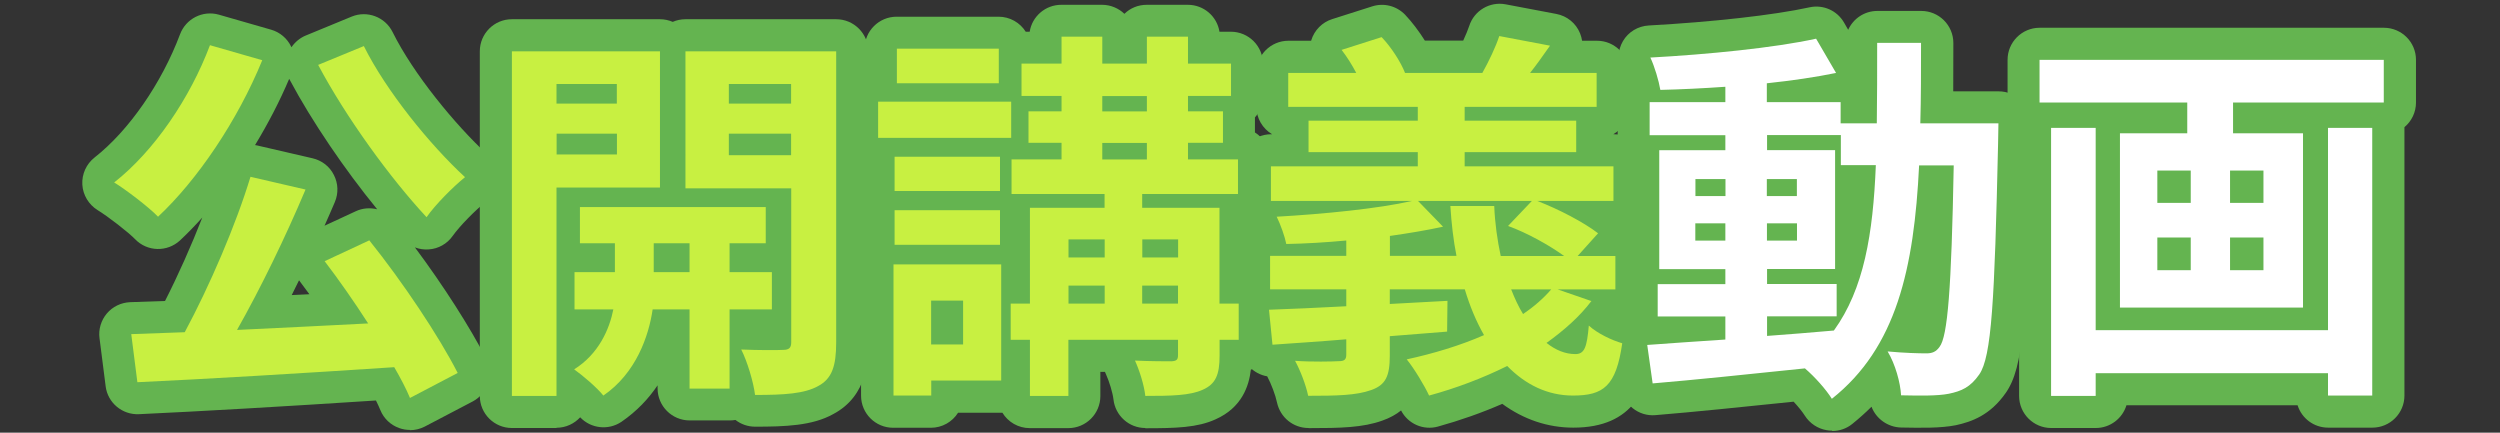 <?xml version="1.0" encoding="UTF-8"?>
<svg id="_レイヤー_2" data-name="レイヤー 2" xmlns="http://www.w3.org/2000/svg" viewBox="0 0 208 36">
  <rect x="0" y="0" width="208" height="36" fill="#333333" stroke="none"/>
  <defs>
    <style>
      .cls-1 {
        fill: none;
      }

      .cls-1, .cls-2, .cls-3, .cls-4 {
        stroke-width: 0px;
      }

      .cls-2 {
        fill: #c8f041;
      }

      .cls-3 {
        fill: #64b450;
      }

      .cls-4 {
        fill: #fff;
      }
    </style>
  </defs>
  <g id="svg">
    <g>
      <rect class="cls-1" width="208" height="36"/>
      <g>
        <g>
          <g>
            <path class="cls-3" d="M21.82,5.01c-2.05,5.02-5.41,9.98-8.67,13.02-.77-.8-2.66-2.24-3.65-2.85,3.3-2.59,6.3-6.98,7.97-11.42l4.35,1.25ZM30.72,19.99c2.78,3.46,5.79,7.97,7.36,11.04l-3.97,2.08c-.32-.77-.77-1.63-1.31-2.56-7.68.51-15.74.99-21.37,1.25l-.51-4,4.45-.16c2.05-3.81,4.26-8.93,5.47-12.93l4.58,1.06c-1.66,3.94-3.74,8.22-5.7,11.68,3.46-.16,7.2-.35,10.91-.54-1.15-1.79-2.43-3.62-3.62-5.18l3.71-1.73ZM30.27,3.83c1.86,3.74,5.5,8.22,8.42,10.91-.99.8-2.46,2.27-3.2,3.33-3.01-3.23-6.69-8.29-9.02-12.67l3.81-1.57Z"/>
            <path class="cls-3" d="M34.11,35.77c-.31,0-.61-.05-.91-.16-.7-.25-1.27-.79-1.55-1.48-.1-.25-.23-.52-.37-.81-7.64.5-14.76.91-19.73,1.14-1.38.06-2.59-.95-2.76-2.32l-.51-4c-.1-.74.13-1.49.61-2.06.48-.57,1.19-.91,1.94-.94l2.9-.1c1.11-2.18,2.2-4.63,3.1-6.94-.61.68-1.23,1.32-1.85,1.9-1.07.99-2.73.95-3.74-.1-.55-.57-2.24-1.88-3.12-2.42-.74-.46-1.22-1.25-1.27-2.12s.33-1.71,1.01-2.25c2.87-2.25,5.59-6.19,7.12-10.26.49-1.3,1.89-2.01,3.23-1.63l4.35,1.25c.73.21,1.33.72,1.66,1.4.01.02.02.04.03.06.29-.43.71-.78,1.2-.98l3.81-1.57c1.29-.53,2.78.03,3.4,1.28,1.74,3.52,5.26,7.76,7.83,10.14.57.53.88,1.27.86,2.05-.03.77-.39,1.5-.99,1.99-.81.65-2.11,1.96-2.69,2.78-.46.66-1.2,1.08-2,1.13-.4.03-.79-.03-1.15-.17,2.35,3.15,4.59,6.65,5.93,9.26.66,1.3.16,2.89-1.14,3.57l-3.97,2.08c-.39.2-.81.3-1.24.3ZM33.09,27.9s.04,0,.05,0c-.01-.02-.02-.04-.04-.05,0,.02-.01.03-.02.05ZM24.88,23.32c-.2.41-.41.83-.61,1.23.49-.02.98-.05,1.47-.07-.29-.39-.57-.78-.86-1.16ZM21.22,12.07c.07.01.14.02.21.04l4.58,1.06c.77.18,1.42.68,1.77,1.39.36.7.39,1.52.08,2.25-.28.65-.56,1.31-.86,1.97l2.59-1.2c.57-.27,1.2-.31,1.79-.17-2.7-3.3-5.44-7.33-7.27-10.76-.02-.03-.03-.06-.05-.09-.79,1.87-1.76,3.73-2.84,5.51Z"/>
          </g>
          <g>
            <path class="cls-3" d="M46.3,15.6v17.34h-3.71V4.27h12.32v11.33h-8.61ZM46.3,6.99v1.63h5.02v-1.63h-5.02ZM51.33,12.85v-1.73h-5.02v1.73h5.02ZM60.7,25.74v6.59h-3.33v-6.59h-3.07c-.32,2.21-1.38,5.31-4.1,7.17-.54-.67-1.7-1.66-2.43-2.18,2.05-1.28,2.94-3.36,3.26-4.99h-3.23v-3.1h3.36v-2.4h-2.91v-3.01h15.46v3.01h-3.01v2.4h3.52v3.1h-3.52ZM57.37,22.64v-2.4h-2.98v2.4h2.98ZM69.57,28.5c0,1.95-.35,3.01-1.5,3.62-1.15.64-2.82.74-5.25.74-.13-1.06-.64-2.78-1.15-3.78,1.44.06,3.01.06,3.49.03.51,0,.67-.19.67-.64v-12.8h-8.8V4.27h12.54v24.22ZM60.64,6.99v1.63h5.18v-1.63h-5.18ZM65.82,12.91v-1.79h-5.18v1.79h5.18Z"/>
            <path class="cls-3" d="M46.3,35.61h-3.71c-1.47,0-2.67-1.19-2.67-2.67V4.27c0-1.47,1.19-2.67,2.67-2.67h12.32c.38,0,.73.08,1.06.22.32-.14.68-.22,1.06-.22h12.54c1.47,0,2.67,1.19,2.67,2.67v24.22c0,1.33,0,4.43-2.93,5.97-1.73.96-3.97,1.04-6.49,1.04-.61,0-1.18-.21-1.63-.56-.16.03-.32.04-.48.04h-3.33c-1.47,0-2.67-1.19-2.67-2.67v-.25c-.74,1.1-1.72,2.15-3,3.03-1.09.74-2.55.57-3.44-.37-.49.53-1.19.87-1.97.87Z"/>
          </g>
          <g>
            <path class="cls-3" d="M84.13,11.47h-11.07v-3.01h11.07v3.01ZM83.3,31.66h-5.82v1.25h-3.14v-10.91h8.96v9.66ZM83.2,15.89h-8.77v-2.85h8.77v2.85ZM74.43,17.49h8.77v2.88h-8.77v-2.88ZM83.1,6.93h-8.48v-2.88h8.48v2.88ZM77.47,25.01v3.65h2.66v-3.65h-2.66ZM103.07,28.27h-1.6v1.31c0,1.6-.32,2.37-1.41,2.85-1.06.48-2.62.51-4.77.51-.1-.9-.48-2.11-.86-2.94,1.25.06,2.66.06,3.04.06.42-.03.54-.13.54-.51v-1.28h-9.12v4.67h-3.2v-4.67h-1.6v-3.01h1.6v-7.97h6.21v-1.15h-7.74v-2.88h4.16v-1.38h-2.75v-2.62h2.75v-1.28h-3.33v-2.69h3.33v-2.24h3.39v2.24h3.71v-2.24h3.42v2.24h3.58v2.69h-3.58v1.28h2.91v2.62h-2.91v1.38h4.16v2.88h-7.97v1.15h6.43v7.97h1.6v3.01ZM88.9,19.92v1.5h3.01v-1.5h-3.01ZM88.9,25.26h3.01v-1.5h-3.01v1.5ZM91.71,9.27h3.71v-1.28h-3.71v1.28ZM91.71,13.27h3.71v-1.38h-3.71v1.38ZM95.04,19.92v1.5h2.98v-1.5h-2.98ZM98.01,25.26v-1.5h-2.98v1.5h2.98Z"/>
            <path class="cls-3" d="M95.29,35.61c-1.36,0-2.5-1.03-2.65-2.38-.06-.54-.34-1.47-.63-2.11-.03-.06-.05-.12-.08-.18h-.38v2.01c0,1.47-1.19,2.67-2.67,2.67h-3.2c-.97,0-1.81-.51-2.28-1.28-.04,0-.08,0-.12,0h-3.57c-.47.75-1.31,1.25-2.26,1.25h-3.14c-1.47,0-2.67-1.19-2.67-2.67v-10.91c0-.34.06-.67.18-.96-.05-.21-.08-.44-.08-.67v-2.88c0-.28.04-.55.12-.8-.08-.25-.12-.52-.12-.8v-2.08c-.82-.45-1.38-1.33-1.38-2.33v-3.01c0-1.08.64-2.01,1.57-2.43v-1.99c0-1.47,1.19-2.67,2.67-2.67h8.48c.95,0,1.79.5,2.26,1.25h.33c.2-1.27,1.3-2.24,2.63-2.24h3.39c.72,0,1.38.29,1.86.75.48-.47,1.13-.75,1.86-.75h3.42c1.33,0,2.43.97,2.63,2.24h.95c1.47,0,2.67,1.19,2.67,2.67v2.69c0,.68-.25,1.3-.67,1.77v1.25c.75.47,1.25,1.31,1.25,2.26v2.88c0,1.07-.63,1.99-1.54,2.42v4.26c.94.41,1.6,1.35,1.6,2.44v3.01c0,1.11-.68,2.07-1.65,2.47-.15,1.33-.73,3.15-2.94,4.13-1.51.69-3.3.74-5.84.74Z"/>
          </g>
          <g>
            <path class="cls-3" d="M132.41,25.04c-.99,1.31-2.3,2.46-3.74,3.49.77.61,1.57.93,2.4.93.77,0,.96-.58,1.12-2.37.74.67,1.92,1.22,2.78,1.47-.51,3.58-1.57,4.35-4.1,4.35-2.11,0-3.94-.9-5.47-2.46-2.05,1.02-4.29,1.86-6.5,2.46-.35-.77-1.25-2.27-1.86-3.01,2.21-.48,4.45-1.15,6.43-2.02-.64-1.12-1.18-2.4-1.6-3.81h-6.24v1.22l4.8-.26-.03,2.56-4.77.38v1.63c0,1.7-.35,2.43-1.54,2.85-1.25.45-2.88.48-5.25.48-.19-.9-.64-2.08-1.09-2.91,1.38.1,3.14.06,3.62.03.48,0,.64-.13.64-.54v-1.28c-2.24.19-4.35.32-6.14.45l-.29-2.91c1.76-.06,4-.16,6.43-.29v-1.41h-6.34v-2.78h6.34v-1.28c-1.7.16-3.42.26-4.99.29-.13-.64-.48-1.63-.8-2.27,3.9-.22,8.45-.67,11.26-1.31h-11.74v-2.88h12.22v-1.18h-9.09v-2.62h9.09v-1.15h-10.78v-2.82h5.66c-.35-.67-.77-1.34-1.22-1.92l3.33-1.06c.8.83,1.6,2.08,1.95,2.98h6.43c.54-.96,1.12-2.18,1.41-3.07l4.22.8c-.58.83-1.15,1.63-1.66,2.27h5.54v2.82h-10.98v1.15h9.28v2.62h-9.28v1.18h12.38v2.88h-6.34c1.76.67,3.9,1.79,5.06,2.69l-1.7,1.89h3.14v2.78h-4.8l2.78.96ZM121.18,21.3c-.26-1.31-.42-2.72-.51-4.16h3.65c.06,1.47.26,2.85.54,4.16h5.28c-1.25-.9-3.07-1.92-4.67-2.5l1.98-2.08h-9.47l2.08,2.14c-1.31.29-2.82.54-4.42.77v1.66h5.54ZM125.73,24.08c.29.74.61,1.44.99,2.05.9-.61,1.7-1.31,2.34-2.05h-3.33Z"/>
            <path class="cls-3" d="M108.86,35.61c-1.26,0-2.34-.88-2.61-2.11-.13-.62-.48-1.56-.82-2.19-1.16-.2-2.08-1.15-2.2-2.37l-.29-2.91c-.04-.43.02-.86.18-1.25-.06-.23-.09-.46-.09-.71v-2.78c0-.78.34-1.49.87-1.97-.02-.03-.03-.07-.05-.1-.15-.31-.24-.63-.27-.96-.31-.44-.49-.97-.49-1.54v-2.88c0-1.47,1.19-2.67,2.67-2.67h.08c-.78-.46-1.31-1.32-1.31-2.29v-2.82c0-1.47,1.19-2.67,2.67-2.67h1.89s0-.03.01-.05c.26-.83.91-1.49,1.74-1.75l3.33-1.06c.97-.31,2.02-.04,2.73.69.58.61,1.16,1.38,1.65,2.16h3.19c.21-.46.39-.89.5-1.22.41-1.28,1.71-2.05,3.03-1.8l4.22.8c.89.17,1.63.77,1.97,1.61.08.2.14.41.17.62h1.24c1.47,0,2.67,1.19,2.67,2.67v2.82c0,.98-.53,1.83-1.31,2.29h.05c1.47,0,2.67,1.19,2.67,2.67v2.88c0,.94-.49,1.77-1.22,2.24.82.45,1.38,1.33,1.38,2.34v2.78c0,.83-.38,1.58-.98,2.07,1.04.49,1.67,1.61,1.5,2.79-.47,3.28-1.64,6.64-6.73,6.64-2.12,0-4.13-.68-5.91-1.98-1.69.74-3.51,1.38-5.35,1.89-1.22.34-2.5-.23-3.07-1.34-.41.33-.92.62-1.55.84-1.63.59-3.49.63-6.13.63Z"/>
          </g>
          <g>
            <path class="cls-3" d="M166.27,10.26s-.03,1.25-.03,1.7c-.29,13.09-.54,17.73-1.57,19.2-.74,1.06-1.47,1.38-2.53,1.6-.96.19-2.43.16-3.97.13-.06-1.06-.48-2.59-1.12-3.65,1.41.13,2.62.16,3.23.16.48,0,.8-.13,1.09-.54.67-.86.99-4.77,1.18-15.1h-2.88c-.42,8.58-1.89,15.17-7.26,19.42-.48-.77-1.41-1.82-2.24-2.53-4.61.48-9.22.96-12.67,1.25l-.45-3.2c1.79-.13,4.03-.29,6.5-.45v-1.92h-5.63v-2.69h5.63v-1.25h-5.5v-9.89h5.5v-1.25h-6.3v-2.75h6.3v-1.28c-1.86.13-3.68.22-5.41.26-.13-.77-.48-1.95-.83-2.69,4.74-.26,10.27-.8,13.79-1.57l1.66,2.85c-1.7.35-3.68.64-5.76.86v1.57h6.14v1.76h3.01c.03-2.11.03-4.32.03-6.69h3.65c0,2.34,0,4.58-.06,6.69h6.5ZM141.06,16.31h2.5v-1.41h-2.5v1.41ZM143.55,20.02v-1.44h-2.5v1.44h2.5ZM147.01,27.95c1.82-.13,3.71-.29,5.57-.45,2.5-3.46,3.26-8.03,3.49-13.76h-2.91v-2.5h-6.14v1.25h5.66v9.89h-5.66v1.25h5.79v2.69h-5.79v1.63ZM149.5,16.31v-1.41h-2.5v1.41h2.5ZM147.01,18.58v1.44h2.5v-1.44h-2.5Z"/>
            <path class="cls-3" d="M152.42,35.83c-.15,0-.3-.01-.45-.04-.75-.13-1.4-.57-1.81-1.21-.18-.29-.53-.73-.93-1.16-4.14.43-8.33.86-11.5,1.12-1.41.12-2.66-.89-2.86-2.29l-.45-3.2c-.1-.73.1-1.47.57-2.05.09-.11.19-.22.3-.31-.02-.12-.03-.25-.03-.38v-2.69c0-.31.05-.61.15-.89-.02-.12-.02-.24-.02-.36v-9.23c-.49-.48-.8-1.16-.8-1.9v-2.75c0-.66.24-1.27.64-1.73-.1-.32-.22-.62-.31-.83-.38-.8-.34-1.74.11-2.51.45-.77,1.26-1.25,2.15-1.3,5.28-.29,10.41-.86,13.37-1.51,1.13-.25,2.29.26,2.87,1.26l.35.61c.42-.93,1.35-1.57,2.43-1.57h3.65c1.47,0,2.67,1.19,2.67,2.67,0,1.38,0,2.72-.01,4.02h3.78c.72,0,1.41.29,1.91.81.5.51.77,1.21.76,1.93,0,0-.03,1.2-.03,1.63-.32,14.66-.56,18.59-2.05,20.72-1.3,1.86-2.83,2.4-4.16,2.69-1.27.25-2.86.22-4.54.19-1.11-.02-2.09-.73-2.47-1.73-.5.5-1.04.98-1.61,1.44-.47.38-1.06.58-1.65.58Z"/>
          </g>
          <g>
            <path class="cls-3" d="M198.33,4.98v3.55h-12.54v2.56h5.82v14.5h-15.23v-14.5h5.6v-2.56h-12.29v-3.55h28.64ZM193.69,10.64h3.68v22.27h-3.68v-1.86h-19.33v1.89h-3.71V10.64h3.71v16.83h19.33V10.64ZM179.49,16.88h2.78v-2.69h-2.78v2.69ZM179.49,22.48h2.78v-2.72h-2.78v2.72ZM188.32,14.19h-2.78v2.69h2.78v-2.69ZM188.32,19.76h-2.78v2.72h2.78v-2.72Z"/>
            <path class="cls-3" d="M174.37,35.61h-3.71c-1.47,0-2.67-1.19-2.67-2.67V10.64s0-.04,0-.06c-.59-.49-.96-1.23-.96-2.05v-3.55c0-1.47,1.19-2.67,2.67-2.67h28.64c1.47,0,2.67,1.19,2.67,2.67v3.55c0,.82-.37,1.56-.96,2.05,0,.02,0,.04,0,.06v22.27c0,1.47-1.19,2.67-2.67,2.67h-3.68c-1.19,0-2.2-.78-2.54-1.86h-14.24c-.33,1.09-1.35,1.89-2.55,1.89Z"/>
          </g>
        </g>
        <g>
          <path class="cls-2" d="M21.82,5.01c-2.05,5.02-5.41,9.98-8.67,13.02-.77-.8-2.66-2.24-3.65-2.85,3.3-2.59,6.3-6.98,7.97-11.42l4.35,1.25ZM30.72,19.99c2.78,3.46,5.79,7.97,7.36,11.04l-3.97,2.08c-.32-.77-.77-1.63-1.31-2.56-7.68.51-15.74.99-21.37,1.25l-.51-4,4.45-.16c2.05-3.81,4.26-8.93,5.47-12.93l4.58,1.06c-1.66,3.94-3.74,8.22-5.7,11.68,3.46-.16,7.2-.35,10.91-.54-1.15-1.79-2.43-3.62-3.62-5.18l3.71-1.73ZM30.27,3.83c1.86,3.74,5.5,8.22,8.42,10.91-.99.8-2.46,2.27-3.2,3.33-3.01-3.23-6.69-8.29-9.02-12.67l3.81-1.57Z"/>
          <path class="cls-2" d="M46.3,15.6v17.34h-3.71V4.27h12.32v11.33h-8.61ZM46.3,6.99v1.63h5.02v-1.63h-5.02ZM51.33,12.85v-1.73h-5.02v1.73h5.02ZM60.7,25.74v6.59h-3.33v-6.59h-3.07c-.32,2.21-1.38,5.31-4.1,7.17-.54-.67-1.7-1.66-2.43-2.18,2.05-1.28,2.94-3.36,3.26-4.99h-3.23v-3.1h3.36v-2.4h-2.91v-3.01h15.46v3.01h-3.01v2.4h3.52v3.1h-3.52ZM57.37,22.64v-2.4h-2.98v2.4h2.98ZM69.57,28.5c0,1.95-.35,3.01-1.5,3.62-1.15.64-2.82.74-5.25.74-.13-1.06-.64-2.78-1.15-3.78,1.44.06,3.01.06,3.49.03.51,0,.67-.19.67-.64v-12.8h-8.8V4.27h12.54v24.22ZM60.64,6.99v1.63h5.18v-1.63h-5.18ZM65.82,12.91v-1.79h-5.18v1.79h5.18Z"/>
          <path class="cls-2" d="M84.13,11.47h-11.07v-3.01h11.07v3.01ZM83.3,31.66h-5.82v1.25h-3.14v-10.91h8.96v9.66ZM83.2,15.89h-8.77v-2.85h8.77v2.85ZM74.43,17.49h8.77v2.88h-8.77v-2.88ZM83.1,6.93h-8.48v-2.88h8.48v2.88ZM77.47,25.01v3.65h2.66v-3.65h-2.66ZM103.07,28.27h-1.6v1.31c0,1.6-.32,2.37-1.41,2.85-1.06.48-2.62.51-4.77.51-.1-.9-.48-2.11-.86-2.94,1.25.06,2.66.06,3.04.06.42-.03.54-.13.54-.51v-1.28h-9.12v4.67h-3.2v-4.67h-1.6v-3.01h1.6v-7.97h6.21v-1.15h-7.74v-2.88h4.16v-1.38h-2.75v-2.62h2.75v-1.28h-3.33v-2.69h3.33v-2.24h3.39v2.24h3.71v-2.24h3.42v2.24h3.58v2.69h-3.58v1.28h2.91v2.62h-2.91v1.38h4.16v2.88h-7.97v1.15h6.43v7.97h1.6v3.01ZM88.9,19.92v1.5h3.01v-1.5h-3.01ZM88.9,25.26h3.01v-1.5h-3.01v1.5ZM91.71,9.27h3.71v-1.28h-3.71v1.28ZM91.71,13.27h3.71v-1.38h-3.71v1.38ZM95.04,19.92v1.5h2.98v-1.5h-2.98ZM98.01,25.26v-1.5h-2.98v1.5h2.98Z"/>
          <path class="cls-2" d="M132.41,25.04c-.99,1.31-2.3,2.46-3.74,3.49.77.61,1.57.93,2.4.93.77,0,.96-.58,1.12-2.37.74.67,1.92,1.22,2.78,1.47-.51,3.58-1.57,4.35-4.1,4.35-2.11,0-3.94-.9-5.47-2.46-2.05,1.02-4.29,1.86-6.5,2.46-.35-.77-1.25-2.27-1.86-3.01,2.21-.48,4.45-1.15,6.43-2.02-.64-1.12-1.18-2.4-1.6-3.81h-6.24v1.22l4.8-.26-.03,2.56-4.77.38v1.63c0,1.7-.35,2.43-1.54,2.85-1.25.45-2.88.48-5.25.48-.19-.9-.64-2.08-1.09-2.91,1.38.1,3.14.06,3.62.03.48,0,.64-.13.64-.54v-1.28c-2.24.19-4.35.32-6.14.45l-.29-2.91c1.76-.06,4-.16,6.43-.29v-1.41h-6.34v-2.78h6.34v-1.28c-1.7.16-3.42.26-4.99.29-.13-.64-.48-1.63-.8-2.27,3.9-.22,8.45-.67,11.26-1.31h-11.74v-2.88h12.22v-1.18h-9.09v-2.62h9.09v-1.15h-10.78v-2.82h5.66c-.35-.67-.77-1.34-1.22-1.92l3.33-1.06c.8.83,1.6,2.08,1.95,2.98h6.43c.54-.96,1.12-2.18,1.41-3.07l4.22.8c-.58.83-1.15,1.63-1.66,2.27h5.54v2.82h-10.98v1.15h9.28v2.62h-9.28v1.18h12.38v2.88h-6.34c1.76.67,3.9,1.79,5.06,2.69l-1.7,1.89h3.14v2.78h-4.8l2.78.96ZM121.18,21.3c-.26-1.31-.42-2.72-.51-4.16h3.65c.06,1.47.26,2.85.54,4.16h5.28c-1.25-.9-3.07-1.92-4.67-2.5l1.98-2.08h-9.47l2.08,2.14c-1.31.29-2.82.54-4.42.77v1.66h5.54ZM125.73,24.08c.29.74.61,1.44.99,2.05.9-.61,1.7-1.31,2.34-2.05h-3.33Z"/>
          <path class="cls-4" d="M166.27,10.26s-.03,1.25-.03,1.7c-.29,13.09-.54,17.73-1.57,19.2-.74,1.06-1.47,1.38-2.53,1.6-.96.19-2.43.16-3.97.13-.06-1.06-.48-2.59-1.12-3.65,1.41.13,2.62.16,3.23.16.48,0,.8-.13,1.09-.54.67-.86.99-4.77,1.18-15.1h-2.88c-.42,8.58-1.89,15.17-7.26,19.42-.48-.77-1.41-1.82-2.24-2.53-4.61.48-9.22.96-12.67,1.25l-.45-3.2c1.79-.13,4.03-.29,6.5-.45v-1.92h-5.63v-2.69h5.63v-1.25h-5.5v-9.89h5.5v-1.25h-6.3v-2.75h6.3v-1.28c-1.86.13-3.68.22-5.41.26-.13-.77-.48-1.95-.83-2.69,4.74-.26,10.27-.8,13.79-1.57l1.66,2.85c-1.7.35-3.68.64-5.76.86v1.57h6.14v1.76h3.01c.03-2.11.03-4.32.03-6.69h3.65c0,2.34,0,4.58-.06,6.69h6.5ZM141.06,16.31h2.5v-1.41h-2.5v1.41ZM143.55,20.02v-1.44h-2.5v1.44h2.5ZM147.01,27.95c1.82-.13,3.71-.29,5.57-.45,2.5-3.46,3.26-8.03,3.49-13.76h-2.91v-2.5h-6.14v1.25h5.66v9.89h-5.66v1.25h5.79v2.69h-5.79v1.63ZM149.5,16.31v-1.41h-2.5v1.41h2.5ZM147.01,18.58v1.44h2.5v-1.44h-2.5Z"/>
          <path class="cls-4" d="M198.33,4.98v3.55h-12.54v2.56h5.82v14.5h-15.23v-14.5h5.6v-2.56h-12.29v-3.55h28.64ZM193.69,10.64h3.68v22.27h-3.68v-1.86h-19.33v1.89h-3.71V10.64h3.71v16.83h19.33V10.64ZM179.49,16.88h2.78v-2.69h-2.78v2.69ZM179.49,22.48h2.78v-2.72h-2.78v2.72ZM188.32,14.19h-2.78v2.69h2.78v-2.69ZM188.32,19.76h-2.78v2.72h2.78v-2.72Z"/>
        </g>
      </g>
    </g>
  </g>
</svg>